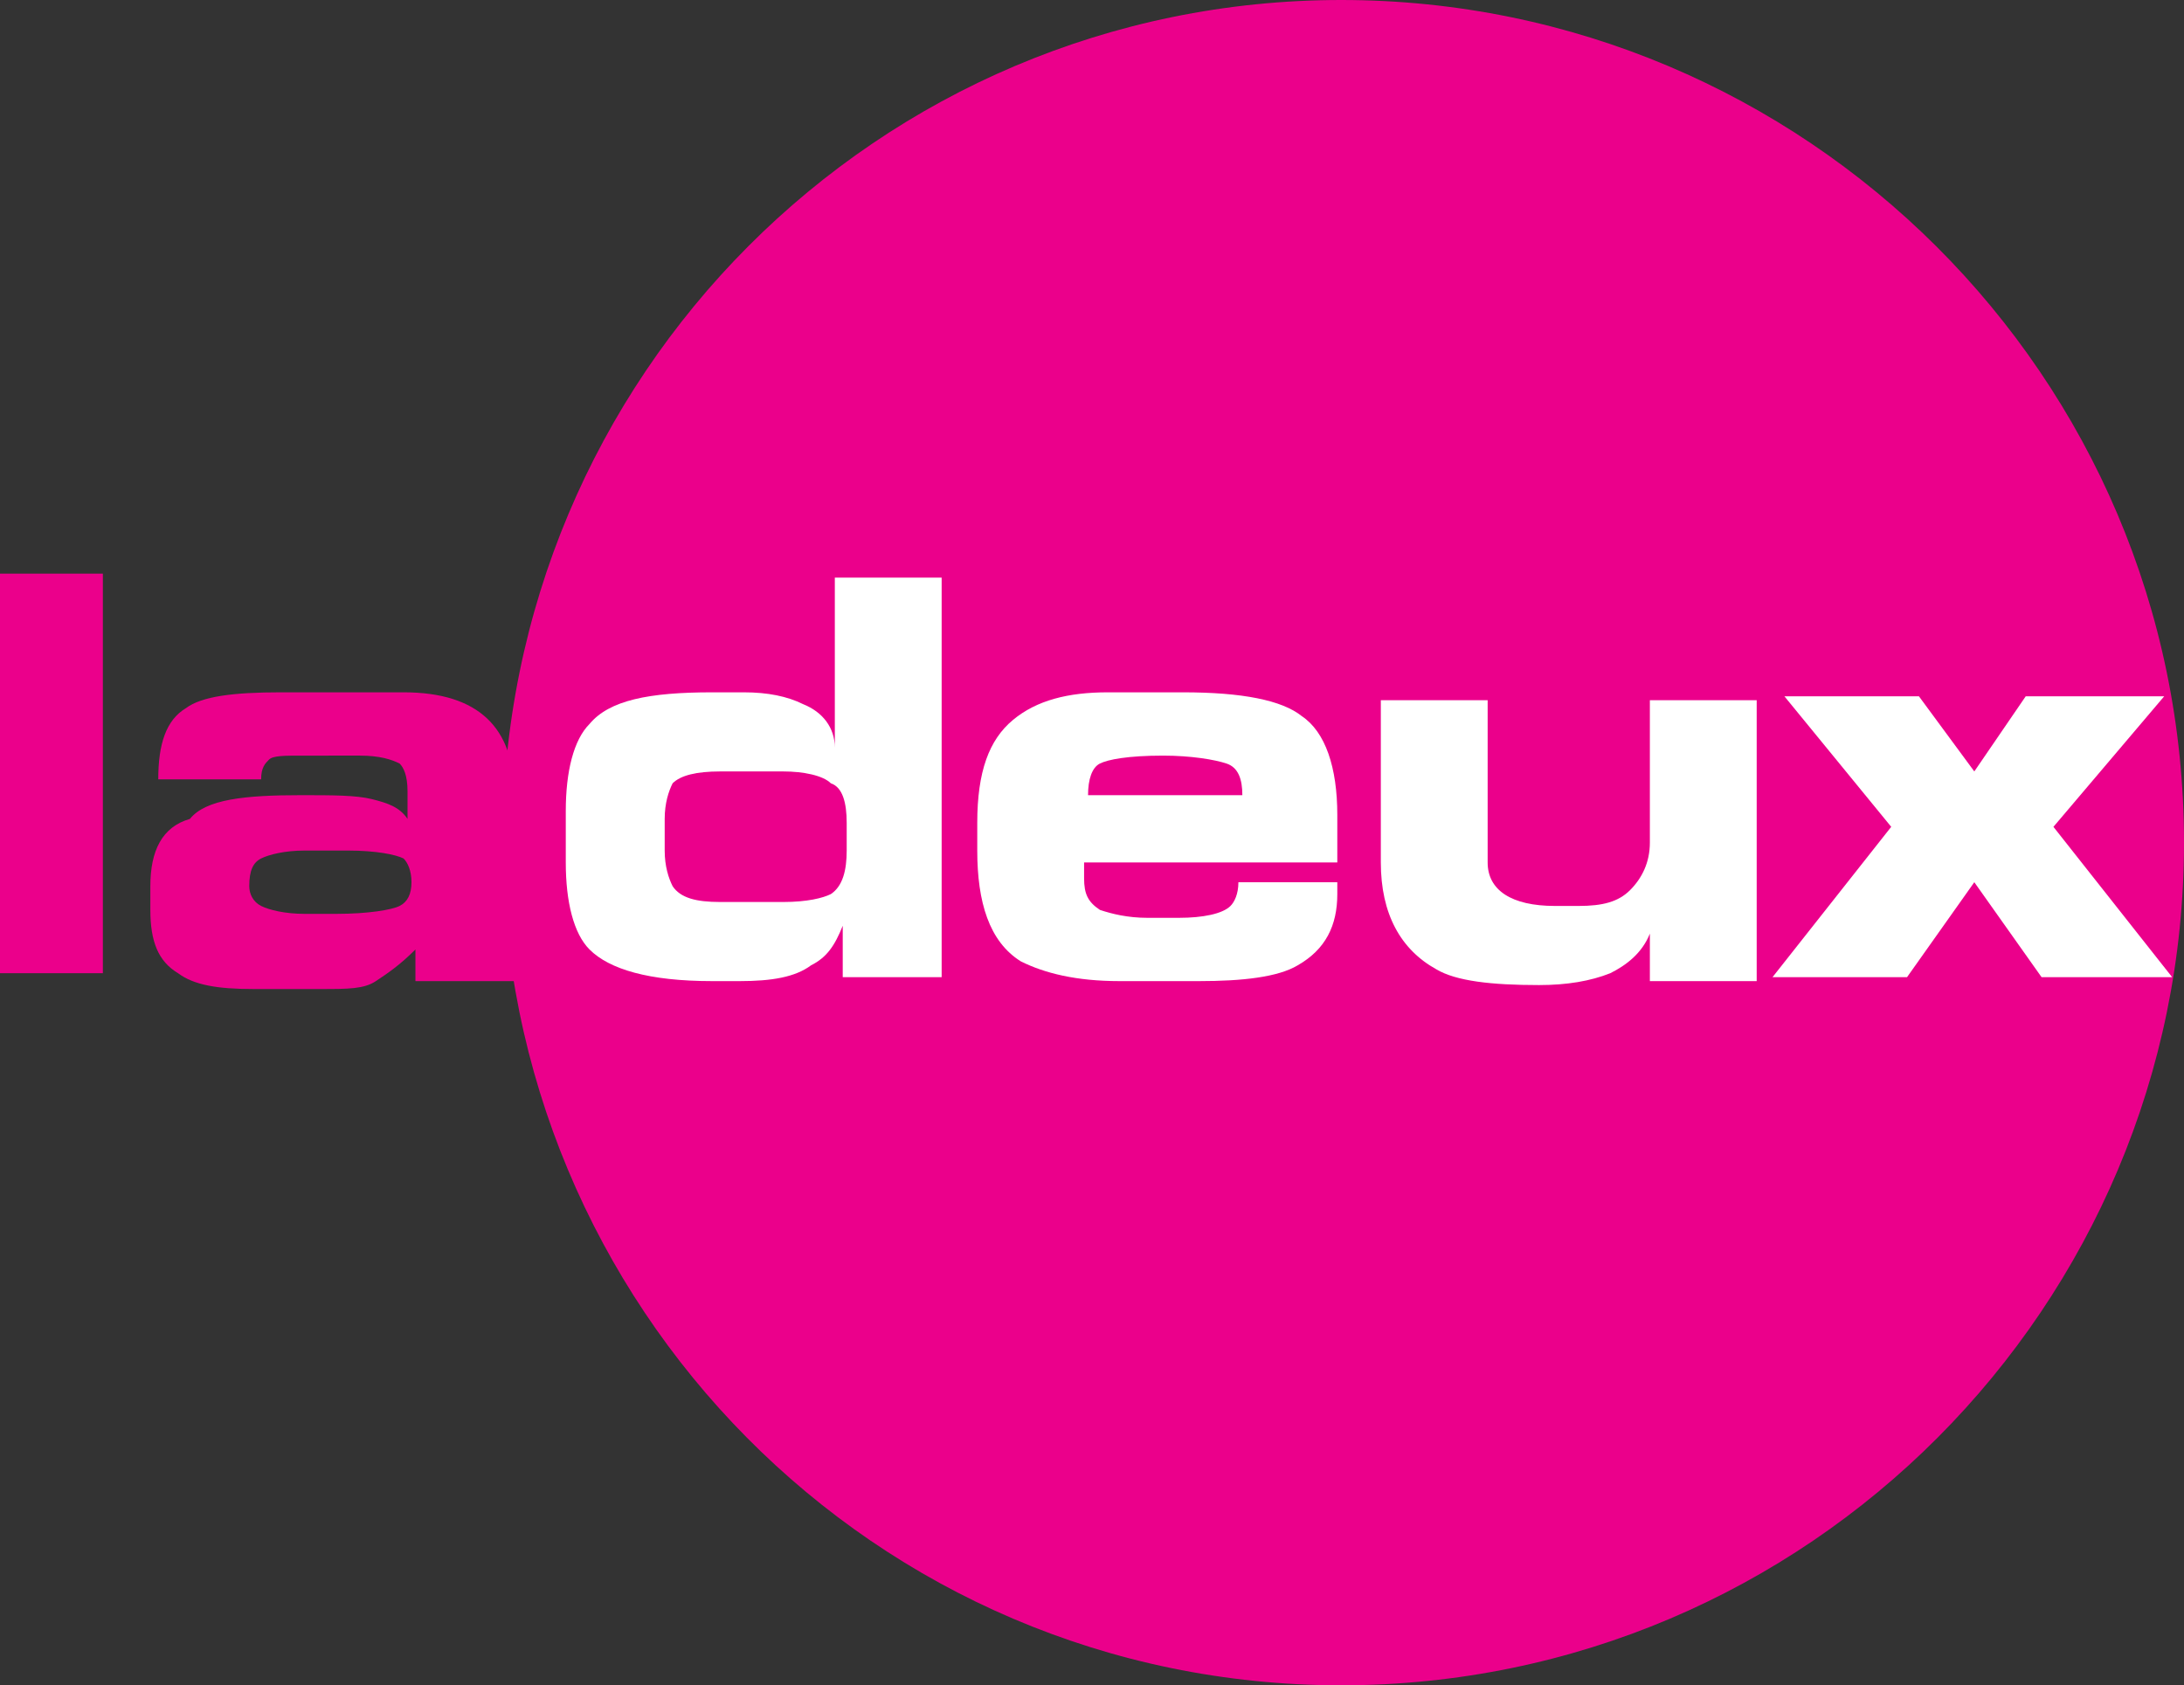 <?xml version="1.0" encoding="utf-8"?>
<!-- Generator: Adobe Illustrator 23.0.4, SVG Export Plug-In . SVG Version: 6.00 Build 0)  -->
<!DOCTYPE svg PUBLIC "-//W3C//DTD SVG 1.1//EN" "http://www.w3.org/Graphics/SVG/1.1/DTD/svg11.dtd">
<svg version="1.1" id="Layer_1" xmlns:x="http://ns.adobe.com/Extensibility/1.0/" xmlns:i="http://ns.adobe.com/AdobeIllustrator/10.0/" xmlns:graph="http://ns.adobe.com/Graphs/1.0/"
	 xmlns="http://www.w3.org/2000/svg" xmlns:xlink="http://www.w3.org/1999/xlink" x="0px" y="0px" viewBox="0 0 552 426"
	 style="enable-background:new 0 0 552 426;" xml:space="preserve">
<rect x="0" y="0" width="552" height="426" fill="#333333" stroke="none"/>
<style type="text/css">
	.st0{fill:#EB008B;}
	.st1{fill:#FFFFFF;}
</style>
<rect y="145" class="st0" width="26" height="101"/>
<path class="st0" d="M104,223c0-3-1-5-2-6c-2-1-7-2-14-2H77c-5,0-9,1-11,2c-2,1-3,3-3,7c0,2,1,4,3,5c2,1,6,2,11,2h8c8,0,14-1,16-2
	S104,226,104,223 M76,201c8,0,14,0,18,1c4,1,7,2,9,5v-7c0-4-1-6-2-7c-2-1-5-2-10-2H76c-4,0-7,0-8,1c-1,1-2,2-2,5H40c0-9,2-15,7-18
	c4-3,12-4,24-4h31c19,0,28,9,28,26v47h-25v-8c-4,4-7,6-10,8c-3,2-7,2-14,2H64c-9,0-15-1-19-4c-5-3-7-8-7-16v-6c0-9,3-15,10-17
	C52,202,62,201,76,201"/>
<path class="st0" d="M552,213c0,117-95,213-213,213s-212-96-212-213C127,95,222,0,339,0S552,95,552,213"/>
<path class="st1" d="M182,228h16c6,0,10-1,12-2c3-2,4-6,4-11v-7c0-5-1-9-4-10c-2-2-7-3-12-3h-16c-6,0-10,1-12,3c-1,2-2,5-2,9v8
	c0,4,1,7,2,9C172,227,176,228,182,228 M180,175h8c6,0,11,1,15,3c5,2,8,6,8,11v-43h27v101h-25v-13c-2,5-4,8-8,10c-4,3-10,4-18,4h-7
	c-16,0-26-3-31-8c-4-4-6-12-6-22v-13c0-10,2-18,6-22C154,177,164,175,180,175"/>
<path class="st1" d="M294,191c-9,0-14,1-16,2c-2,1-3,4-3,8h39c0-4-1-7-4-8C307,192,301,191,294,191 M280,175h19c15,0,25,2,30,6
	c6,4,9,13,9,25v12h-64v4c0,4,1,6,4,8c3,1,7,2,12,2h8c6,0,11-1,13-3c1-1,2-3,2-6h25v3c0,8-3,14-10,18c-5,3-14,4-25,4h-20
	c-11,0-19-2-25-5c-8-5-11-15-11-28v-7c0-13,3-21,9-26C262,177,270,175,280,175"/>
<path class="st1" d="M417,247v-11c-2,5-6,8-10,10c-5,2-11,3-18,3c-12,0-21-1-26-4c-9-5-14-14-14-27v-41h27v41c0,7,6,11,17,11h6
	c6,0,10-1,13-4s5-7,5-12v-36h27v71h-27V247z"/>
<polygon class="st1" points="451,176 485,176 499,195 512,176 547,176 519,209 549,247 516,247 499,223 482,247 448,247 478,209 "/>
</svg>
